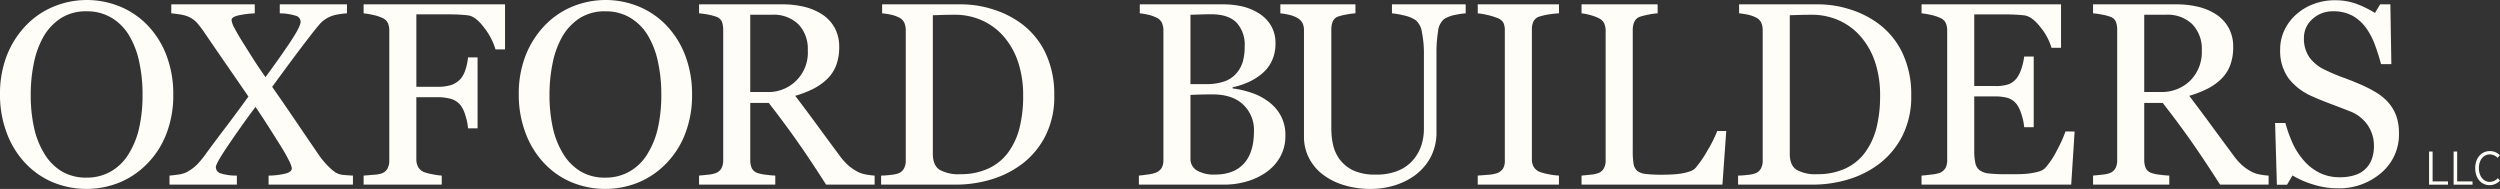 <svg xmlns="http://www.w3.org/2000/svg" width="650.23" height="49.136" viewBox="0 0 650.23 49.136"><rect x="0" y="0" width="650.23" height="49.136" fill="#333333" stroke="none"/><g transform="translate(-1034.27 -134.847)"><path d="M84.774,49.207A21.947,21.947,0,0,0,87.464,42.4a39.247,39.247,0,0,0,.845-8.491,39.043,39.043,0,0,0-.942-8.856,21.889,21.889,0,0,0-2.76-6.872A13.18,13.18,0,0,0,80.046,13.8a12.4,12.4,0,0,0-6.279-1.568,12.037,12.037,0,0,0-6.739,1.815A14.106,14.106,0,0,0,62.5,18.906a23.194,23.194,0,0,0-2.463,6.806,40.213,40.213,0,0,0-.812,8.2,39.312,39.312,0,0,0,.862,8.59,21.7,21.7,0,0,0,2.71,6.808,13.381,13.381,0,0,0,4.492,4.545,12.312,12.312,0,0,0,6.476,1.635,12.447,12.447,0,0,0,6.379-1.654,12.938,12.938,0,0,0,4.628-4.625M89.7,15.965a23.01,23.01,0,0,1,4.858,7.814A28.145,28.145,0,0,1,96.3,33.908,27.593,27.593,0,0,1,94.52,44.053a22.5,22.5,0,0,1-4.957,7.764,21.489,21.489,0,0,1-7.135,4.891,22.931,22.931,0,0,1-17.7-.116,20.96,20.96,0,0,1-7.122-5.1,23.137,23.137,0,0,1-4.675-7.781,27.853,27.853,0,0,1-1.7-9.8,27.381,27.381,0,0,1,1.785-10.195,23.756,23.756,0,0,1,4.924-7.748,21.189,21.189,0,0,1,7.219-4.957,22.7,22.7,0,0,1,17.4.03A21.1,21.1,0,0,1,89.7,15.965" transform="translate(983.037 125.557)" fill="#FFFDF8"/><path d="M114.857,56.585H92.916V54.238a19.385,19.385,0,0,0,4.378-.513c1.114-.3,1.668-.754,1.668-1.372a6.452,6.452,0,0,0-.762-2.048q-.761-1.555-1.948-3.469-1.322-2.12-3.137-4.98t-3.6-5.476q-2.91,3.837-6.609,9.244t-3.7,6.365a1.686,1.686,0,0,0,1.009,1.6,13.017,13.017,0,0,0,4.448.646v2.347H67.142V54.238c.571-.044,1.305-.127,2.2-.249a7.058,7.058,0,0,0,2.2-.61,11.161,11.161,0,0,0,2.76-2,23.609,23.609,0,0,0,2.1-2.527q2.112-2.905,5.415-7.255t5.847-7.917q-1.92-2.806-4.9-7.119t-6.348-9.233a26.6,26.6,0,0,0-2.228-2.943A7.02,7.02,0,0,0,72.025,12.9a8.488,8.488,0,0,0-2.192-.579q-1.4-.216-2.228-.283V9.7H89.316V12.04a24.7,24.7,0,0,0-3.976.479c-1.374.277-2.059.7-2.059,1.272a5.864,5.864,0,0,0,.823,2.2c.551,1.045,1.2,2.167,1.951,3.356q1.16,1.85,2.577,4.1t3.472,5.19q3.728-5.059,6.437-9.122t2.707-5.29a1.657,1.657,0,0,0-1.239-1.555,14.324,14.324,0,0,0-4.184-.626V9.7H113.3V12.04a19,19,0,0,0-2.164.249,8.952,8.952,0,0,0-2.231.612,7.924,7.924,0,0,0-2.56,1.782q-.844.96-2.264,2.779-2.644,3.408-4.869,6.4t-5.368,7.3q2.644,3.762,5.894,8.549t6.227,9.142a21.085,21.085,0,0,0,2.344,2.824,12,12,0,0,0,2.148,1.832,5.108,5.108,0,0,0,2.134.579c.89.078,1.646.127,2.261.15Z" transform="translate(1011.213 126.276)" fill="#FFFDF8"/><path d="M122.14,21.426h-2.475a16.94,16.94,0,0,0-2.9-5.586q-2.195-2.972-4.212-3.27-1.027-.129-2.427-.2t-3.192-.067H99.08V31.141h5.4a11.145,11.145,0,0,0,3.81-.513A5.875,5.875,0,0,0,110.6,29.06a6.825,6.825,0,0,0,1.211-2.264,13.678,13.678,0,0,0,.707-3.289H115V41.945h-2.483a14.492,14.492,0,0,0-.673-3.306,8.483,8.483,0,0,0-1.244-2.674,4.989,4.989,0,0,0-2.5-1.668,12.92,12.92,0,0,0-3.627-.446h-5.4v16.13a4.339,4.339,0,0,0,.427,1.948,3.145,3.145,0,0,0,1.519,1.386,12.065,12.065,0,0,0,2.148.563,18.068,18.068,0,0,0,2.513.363v2.344H85.363V54.241c.662-.047,1.541-.119,2.644-.216a7.719,7.719,0,0,0,2.148-.382,2.834,2.834,0,0,0,1.438-1.272,4.328,4.328,0,0,0,.446-2.031V16.5a4.812,4.812,0,0,0-.366-1.931A2.819,2.819,0,0,0,90.154,13.2a11.332,11.332,0,0,0-2.394-.759,18.214,18.214,0,0,0-2.4-.4V9.7H122.14Z" transform="translate(1043.483 126.276)" fill="#FFFDF8"/><path d="M133.462,49.207a21.884,21.884,0,0,0,2.693-6.808A39.256,39.256,0,0,0,137,33.908a38.884,38.884,0,0,0-.942-8.856A21.887,21.887,0,0,0,133.3,18.18a13.2,13.2,0,0,0-4.561-4.378,12.4,12.4,0,0,0-6.276-1.568,12.049,12.049,0,0,0-6.745,1.815,14.132,14.132,0,0,0-4.525,4.858,23.193,23.193,0,0,0-2.461,6.806,40.213,40.213,0,0,0-.812,8.2,39.312,39.312,0,0,0,.862,8.59,21.832,21.832,0,0,0,2.707,6.808,13.388,13.388,0,0,0,4.495,4.545,12.316,12.316,0,0,0,6.479,1.635,12.444,12.444,0,0,0,6.376-1.654,12.909,12.909,0,0,0,4.625-4.625m4.924-33.242a23.053,23.053,0,0,1,4.858,7.814A28.146,28.146,0,0,1,145,33.908a27.651,27.651,0,0,1-1.785,10.145,22.5,22.5,0,0,1-4.957,7.764,21.461,21.461,0,0,1-7.135,4.891,22.931,22.931,0,0,1-17.7-.116,20.933,20.933,0,0,1-7.122-5.1,23.137,23.137,0,0,1-4.675-7.781,27.853,27.853,0,0,1-1.7-9.8,27.325,27.325,0,0,1,1.785-10.195,23.749,23.749,0,0,1,4.921-7.748,21.226,21.226,0,0,1,7.221-4.957,22.692,22.692,0,0,1,17.4.03,21.087,21.087,0,0,1,7.138,4.927" transform="translate(1069.271 125.557)" fill="#FFFDF8"/><path d="M145.13,21.642a9.23,9.23,0,0,0-2.441-6.748,9.249,9.249,0,0,0-6.911-2.491h-5.614V32.5h4.328A10.224,10.224,0,0,0,145.13,21.642m17.383,34.943H149.888q-4.2-6.576-7.579-11.37t-7.343-9.879h-4.8V50.206a5.283,5.283,0,0,0,.363,2.031,2.557,2.557,0,0,0,1.552,1.341,10.463,10.463,0,0,0,2.081.43c.992.13,1.832.208,2.513.23v2.347H116.846V54.238c.527-.044,1.294-.122,2.3-.23a8.018,8.018,0,0,0,2.1-.43,2.873,2.873,0,0,0,1.438-1.258,4.43,4.43,0,0,0,.446-2.114V16.3a5.994,5.994,0,0,0-.33-2.051,2.442,2.442,0,0,0-1.555-1.352,14.045,14.045,0,0,0-2.145-.549,20.981,20.981,0,0,0-2.25-.313V9.7h21.645a24.476,24.476,0,0,1,5.584.61A15.15,15.15,0,0,1,148.8,12.27a9.876,9.876,0,0,1,3.273,3.455,10.136,10.136,0,0,1,1.225,5.138,12.923,12.923,0,0,1-.826,4.794,9.9,9.9,0,0,1-2.447,3.6,14.509,14.509,0,0,1-3.566,2.461,27.223,27.223,0,0,1-4.6,1.771q3.475,4.589,5.767,7.728t5.634,7.634a15.612,15.612,0,0,0,2.633,2.926,13.827,13.827,0,0,0,2.325,1.535,8.118,8.118,0,0,0,2.15.662,16.4,16.4,0,0,0,2.148.263Z" transform="translate(1099.241 126.276)" fill="#FFFDF8"/><path d="M170.878,33.405a27.117,27.117,0,0,0-1.258-8.535,19.629,19.629,0,0,0-3.666-6.653,16.174,16.174,0,0,0-5.6-4.262,17.233,17.233,0,0,0-7.385-1.549q-1.351,0-3.056.05t-2.527.08V48.56q0,3.005,1.751,4.159a9.943,9.943,0,0,0,5.387,1.156,16.958,16.958,0,0,0,7.335-1.485,13.269,13.269,0,0,0,5.09-4.126,18.418,18.418,0,0,0,2.987-6.423,33.721,33.721,0,0,0,.945-8.435m8.094.017A22.5,22.5,0,0,1,176.727,43.8a21.248,21.248,0,0,1-5.85,7.2,25.394,25.394,0,0,1-8.163,4.2,31.71,31.71,0,0,1-9.35,1.388H133.934V54.241a22.779,22.779,0,0,0,2.5-.183,7.807,7.807,0,0,0,2.031-.416A2.817,2.817,0,0,0,139.9,52.37a4.3,4.3,0,0,0,.446-2.031V16.5a5.12,5.12,0,0,0-.38-2.015,2.846,2.846,0,0,0-1.5-1.422,9.064,9.064,0,0,0-2.214-.726,18.884,18.884,0,0,0-2.051-.3V9.7h20.489A27.292,27.292,0,0,1,163.013,11a24.753,24.753,0,0,1,7.135,3.516,20.309,20.309,0,0,1,6.476,7.7,25.048,25.048,0,0,1,2.347,11.2" transform="translate(1129.505 126.276)" fill="#FFFDF8"/><path d="M188.065,42.638a9.066,9.066,0,0,0-2.788-6.839q-2.8-2.677-7.981-2.677-2.116,0-3.569.05c-.97.033-1.7.061-2.181.083V49.776a3.476,3.476,0,0,0,1.682,3.14,8.836,8.836,0,0,0,4.694,1.059q4.921,0,7.534-2.876t2.608-8.46m-4.586-14.975a8.192,8.192,0,0,0,1.7-3.112,14.9,14.9,0,0,0,.474-4,8.422,8.422,0,0,0-2.106-6.074q-2.116-2.2-6.662-2.2-1.056,0-2.655.05c-1.067.033-1.962.064-2.685.083V30.446h4.187a13.725,13.725,0,0,0,4.63-.7,7.17,7.17,0,0,0,3.115-2.087m7.992,7.077a11.467,11.467,0,0,1,3.406,3.636,10.366,10.366,0,0,1,1.355,5.453,10.951,10.951,0,0,1-1.427,5.683,12.228,12.228,0,0,1-3.694,3.965A16.987,16.987,0,0,1,186.1,55.79a20.926,20.926,0,0,1-5.761.8H158.129V54.238q.794-.067,2.314-.283a8.8,8.8,0,0,0,2.178-.51,2.989,2.989,0,0,0,1.455-1.241,4.109,4.109,0,0,0,.432-2V16.5a4.846,4.846,0,0,0-.382-1.984,2.865,2.865,0,0,0-1.5-1.388,9.35,9.35,0,0,0-2.211-.759,15.835,15.835,0,0,0-2.051-.33V9.7h21.647a22.767,22.767,0,0,1,4.8.493,14.156,14.156,0,0,1,4.376,1.754A9.435,9.435,0,0,1,192.4,15.08a8.86,8.86,0,0,1,1.255,4.824,10.319,10.319,0,0,1-.9,4.412,9.571,9.571,0,0,1-2.508,3.32,14.7,14.7,0,0,1-3.486,2.231,20.324,20.324,0,0,1-4.248,1.4v.3a25.022,25.022,0,0,1,4.511,1.009,15.713,15.713,0,0,1,4.445,2.164" transform="translate(1172.355 126.276)" fill="#FFFDF8"/><path d="M219.615,12.04a17.965,17.965,0,0,0-2.707.4A8.5,8.5,0,0,0,214,13.528a4.653,4.653,0,0,0-1.555,3.14,33.512,33.512,0,0,0-.427,5.816V42.871a13.6,13.6,0,0,1-1.618,6.775,14.227,14.227,0,0,1-4.262,4.725,17.954,17.954,0,0,1-5.5,2.56,21.448,21.448,0,0,1-5.537.776,23.722,23.722,0,0,1-7.534-1.106,16.98,16.98,0,0,1-5.553-2.99,12.586,12.586,0,0,1-3.334-4.315,11.949,11.949,0,0,1-1.122-5.071V16.5a4.314,4.314,0,0,0-.385-1.931,3.586,3.586,0,0,0-1.53-1.438,7.724,7.724,0,0,0-2.117-.743,16.663,16.663,0,0,0-2.114-.349V9.7h19.528V12.04a16.278,16.278,0,0,0-2.336.3,15.029,15.029,0,0,0-2.059.5,2.36,2.36,0,0,0-1.5,1.319,5.319,5.319,0,0,0-.374,2.015V42.056a20.379,20.379,0,0,0,.4,3.943,10.367,10.367,0,0,0,1.638,3.849,9.746,9.746,0,0,0,3.505,2.971,13.317,13.317,0,0,0,6.08,1.156,14.323,14.323,0,0,0,6.094-1.156,10.145,10.145,0,0,0,3.885-3.04,11.449,11.449,0,0,0,1.92-3.73,14.129,14.129,0,0,0,.56-3.929V22.9a28.025,28.025,0,0,0-.529-5.991,5.015,5.015,0,0,0-1.557-3.054A8.821,8.821,0,0,0,203.5,12.57a20.518,20.518,0,0,0-3.056-.529V9.7h19.17Z" transform="translate(1195.866 126.276)" fill="#FFFDF8"/><path d="M211.055,56.585H189.934V54.238c.6-.044,1.449-.111,2.577-.2a9.308,9.308,0,0,0,2.375-.4,3.258,3.258,0,0,0,1.593-1.172,3.7,3.7,0,0,0,.5-2.064V16.438a4.594,4.594,0,0,0-.363-1.937,2.985,2.985,0,0,0-1.726-1.305,17.335,17.335,0,0,0-2.491-.743,16.718,16.718,0,0,0-2.461-.413V9.7h21.121V12.04a21.224,21.224,0,0,0-2.45.249,16.259,16.259,0,0,0-2.477.546,2.584,2.584,0,0,0-1.688,1.289,4.505,4.505,0,0,0-.427,1.981V50.042a3.791,3.791,0,0,0,.477,1.931,3.259,3.259,0,0,0,1.638,1.338,15.729,15.729,0,0,0,2.264.579,16.608,16.608,0,0,0,2.663.346Z" transform="translate(1228.684 126.276)" fill="#FFFDF8"/><path d="M237.313,42.641l-.992,13.944H199.677V54.241c.527-.044,1.294-.122,2.3-.233a8.018,8.018,0,0,0,2.1-.43A2.836,2.836,0,0,0,205.5,52.32a4.327,4.327,0,0,0,.446-2.114V16.635a4.927,4.927,0,0,0-.374-1.981,2.918,2.918,0,0,0-1.5-1.388,11.31,11.31,0,0,0-2.134-.779,12.6,12.6,0,0,0-2.261-.446V9.7h19.791V12.04a15.14,15.14,0,0,0-2.391.333,17.585,17.585,0,0,0-2.136.529,2.453,2.453,0,0,0-1.535,1.355,5.073,5.073,0,0,0-.41,2.048V47.8a20.839,20.839,0,0,0,.211,3.389,3.029,3.029,0,0,0,1.011,1.865,4.493,4.493,0,0,0,2.258.776,36.52,36.52,0,0,0,4.218.183c.815,0,1.665-.022,2.541-.067a21.228,21.228,0,0,0,2.516-.266,12.527,12.527,0,0,0,2.131-.543,3.377,3.377,0,0,0,1.438-.876,29.8,29.8,0,0,0,3.151-4.608,33.109,33.109,0,0,0,2.5-5.007Z" transform="translate(1245.939 126.276)" fill="#FFFDF8"/><path d="M251.31,33.405a27.119,27.119,0,0,0-1.258-8.535,19.447,19.447,0,0,0-3.669-6.653,16.2,16.2,0,0,0-5.6-4.262,17.25,17.25,0,0,0-7.385-1.549c-.909,0-1.923.017-3.056.05s-1.981.058-2.524.08V48.56q0,3.005,1.746,4.159a9.934,9.934,0,0,0,5.381,1.156,17.008,17.008,0,0,0,7.346-1.485,13.263,13.263,0,0,0,5.082-4.126,18.578,18.578,0,0,0,2.993-6.423,33.991,33.991,0,0,0,.942-8.435m8.1.017A22.532,22.532,0,0,1,257.16,43.8a21.216,21.216,0,0,1-5.85,7.2,25.409,25.409,0,0,1-8.161,4.2,31.751,31.751,0,0,1-9.35,1.388H214.369V54.241a22.781,22.781,0,0,0,2.494-.183,7.808,7.808,0,0,0,2.034-.416,2.8,2.8,0,0,0,1.43-1.272,4.2,4.2,0,0,0,.449-2.031V16.5a5.12,5.12,0,0,0-.377-2.015,2.887,2.887,0,0,0-1.5-1.422,9.166,9.166,0,0,0-2.217-.726,18.943,18.943,0,0,0-2.048-.3V9.7h20.486A27.26,27.26,0,0,1,243.443,11a24.859,24.859,0,0,1,7.141,3.516,20.326,20.326,0,0,1,6.473,7.7,25.048,25.048,0,0,1,2.35,11.2" transform="translate(1271.959 126.276)" fill="#FFFDF8"/><path d="M271.406,42.772l-.889,13.814H231.589V54.239c.657-.044,1.535-.139,2.641-.283a8.8,8.8,0,0,0,2.145-.446,3,3,0,0,0,1.469-1.289,4.224,4.224,0,0,0,.416-2.017V16.5a4.91,4.91,0,0,0-.357-1.931,2.825,2.825,0,0,0-1.527-1.372,11.236,11.236,0,0,0-2.386-.759,18.4,18.4,0,0,0-2.4-.4V9.7H267.87v11.3h-2.48a15.265,15.265,0,0,0-2.854-5.337q-2.2-2.822-4.184-3.09c-.682-.086-1.494-.15-2.444-.2s-2.031-.067-3.237-.067H245.3V30.943h5.285a10.557,10.557,0,0,0,3.716-.479,5.119,5.119,0,0,0,2.07-1.6,8.613,8.613,0,0,0,1.239-2.56,16.593,16.593,0,0,0,.679-3.023h2.475V41.647h-2.475a14.57,14.57,0,0,0-.715-3.353,8.549,8.549,0,0,0-1.2-2.56,4.759,4.759,0,0,0-2.33-1.685,12.183,12.183,0,0,0-3.455-.4H245.3V47.7a14.783,14.783,0,0,0,.3,3.331,3.066,3.066,0,0,0,1.158,1.848,4.935,4.935,0,0,0,2.342.809,37.087,37.087,0,0,0,4.234.183h2.874a27.519,27.519,0,0,0,3-.136,17.2,17.2,0,0,0,2.594-.477,3.981,3.981,0,0,0,1.9-.942,20.989,20.989,0,0,0,3.192-4.808,32.75,32.75,0,0,0,2.131-4.741Z" transform="translate(1302.457 126.278)" fill="#FFFDF8"/><path d="M275.974,21.642a9.2,9.2,0,0,0-2.45-6.748,9.236,9.236,0,0,0-6.905-2.491H261V32.5h4.328a10.546,10.546,0,0,0,7.6-2.921,10.477,10.477,0,0,0,3.043-7.934m17.375,34.943H280.726q-4.2-6.576-7.573-11.37T265.8,35.337H261V50.206a5.283,5.283,0,0,0,.369,2.031,2.556,2.556,0,0,0,1.555,1.341,10.281,10.281,0,0,0,2.081.43c.986.13,1.826.208,2.511.23v2.347H247.687V54.238q.79-.067,2.3-.23a8.018,8.018,0,0,0,2.1-.43,2.867,2.867,0,0,0,1.435-1.258,4.43,4.43,0,0,0,.446-2.114V16.3a5.928,5.928,0,0,0-.33-2.051,2.43,2.43,0,0,0-1.552-1.352,14,14,0,0,0-2.148-.549,20.943,20.943,0,0,0-2.247-.313V9.7h21.645a24.475,24.475,0,0,1,5.584.61,15.15,15.15,0,0,1,4.722,1.965,9.927,9.927,0,0,1,3.273,3.455,10.137,10.137,0,0,1,1.222,5.138,12.976,12.976,0,0,1-.826,4.794,9.858,9.858,0,0,1-2.444,3.6,14.353,14.353,0,0,1-3.566,2.461,27.467,27.467,0,0,1-4.594,1.771q3.471,4.589,5.767,7.728t5.634,7.634a15.616,15.616,0,0,0,2.624,2.926,13.994,13.994,0,0,0,2.333,1.535,8.017,8.017,0,0,0,2.142.662,16.51,16.51,0,0,0,2.148.263Z" transform="translate(1330.967 126.276)" fill="#FFFDF8"/><path d="M294.083,35.748a11,11,0,0,1,2.2,3.619,13.377,13.377,0,0,1,.712,4.575A13.042,13.042,0,0,1,292.4,54.187,16.681,16.681,0,0,1,281,58.218a21.058,21.058,0,0,1-6.276-.975,24.083,24.083,0,0,1-5.42-2.361l-1.422,2.411h-2.644l-.463-16.058h2.674a36.187,36.187,0,0,0,1.934,5.37,18.834,18.834,0,0,0,2.929,4.475,13.22,13.22,0,0,0,4.01,3.106,11.706,11.706,0,0,0,5.337,1.158,12.056,12.056,0,0,0,3.99-.6,6.672,6.672,0,0,0,4.323-4.248,10.27,10.27,0,0,0,.518-3.395,9.5,9.5,0,0,0-1.588-5.243,9.8,9.8,0,0,0-4.73-3.691q-2.149-.852-4.921-1.893t-4.791-1.956a15.547,15.547,0,0,1-6.166-4.675,12.153,12.153,0,0,1-2.2-7.548,11.528,11.528,0,0,1,1.1-4.988,12.825,12.825,0,0,1,3.106-4.129,14.04,14.04,0,0,1,4.522-2.693,15.5,15.5,0,0,1,5.453-.973,15.986,15.986,0,0,1,5.8.989,27.077,27.077,0,0,1,4.672,2.314l1.355-2.247h2.652l.26,15.565h-2.68c-.477-1.785-1.028-3.492-1.632-5.124a18.133,18.133,0,0,0-2.361-4.428,10.838,10.838,0,0,0-3.469-3.056,10.218,10.218,0,0,0-5.024-1.139,7.68,7.68,0,0,0-5.354,2.015,6.42,6.42,0,0,0-2.217,4.924,8.471,8.471,0,0,0,1.424,5.041,10.411,10.411,0,0,0,4.134,3.286,49.265,49.265,0,0,0,4.739,2c1.549.563,3.056,1.164,4.511,1.8A33.609,33.609,0,0,1,290.9,33.2a14.382,14.382,0,0,1,3.187,2.544" transform="translate(1361.229 125.601)" fill="#FFFDF8"/><path d="M279.225,23.516h.926v7.767h4v.848h-4.924Z" transform="translate(1386.822 150.752)" fill="#FFFDF8"/><path d="M281.53,23.516h.923v7.767h4v.848H281.53Z" transform="translate(1390.905 150.752)" fill="#FFFDF8"/><path d="M283.559,27.95v-.072c0-2.61,1.618-4.406,3.774-4.406a3.579,3.579,0,0,1,2.621,1.059l-.563.7a2.918,2.918,0,0,0-2.067-.9c-1.593,0-2.81,1.455-2.81,3.536v.047c0,2.117,1.217,3.558,2.81,3.558a2.923,2.923,0,0,0,2.125-.962l.551.643a3.668,3.668,0,0,1-2.732,1.178c-2.123,0-3.71-1.76-3.71-4.381" transform="translate(1394.498 150.674)" fill="#FFFDF8"/></g></svg>